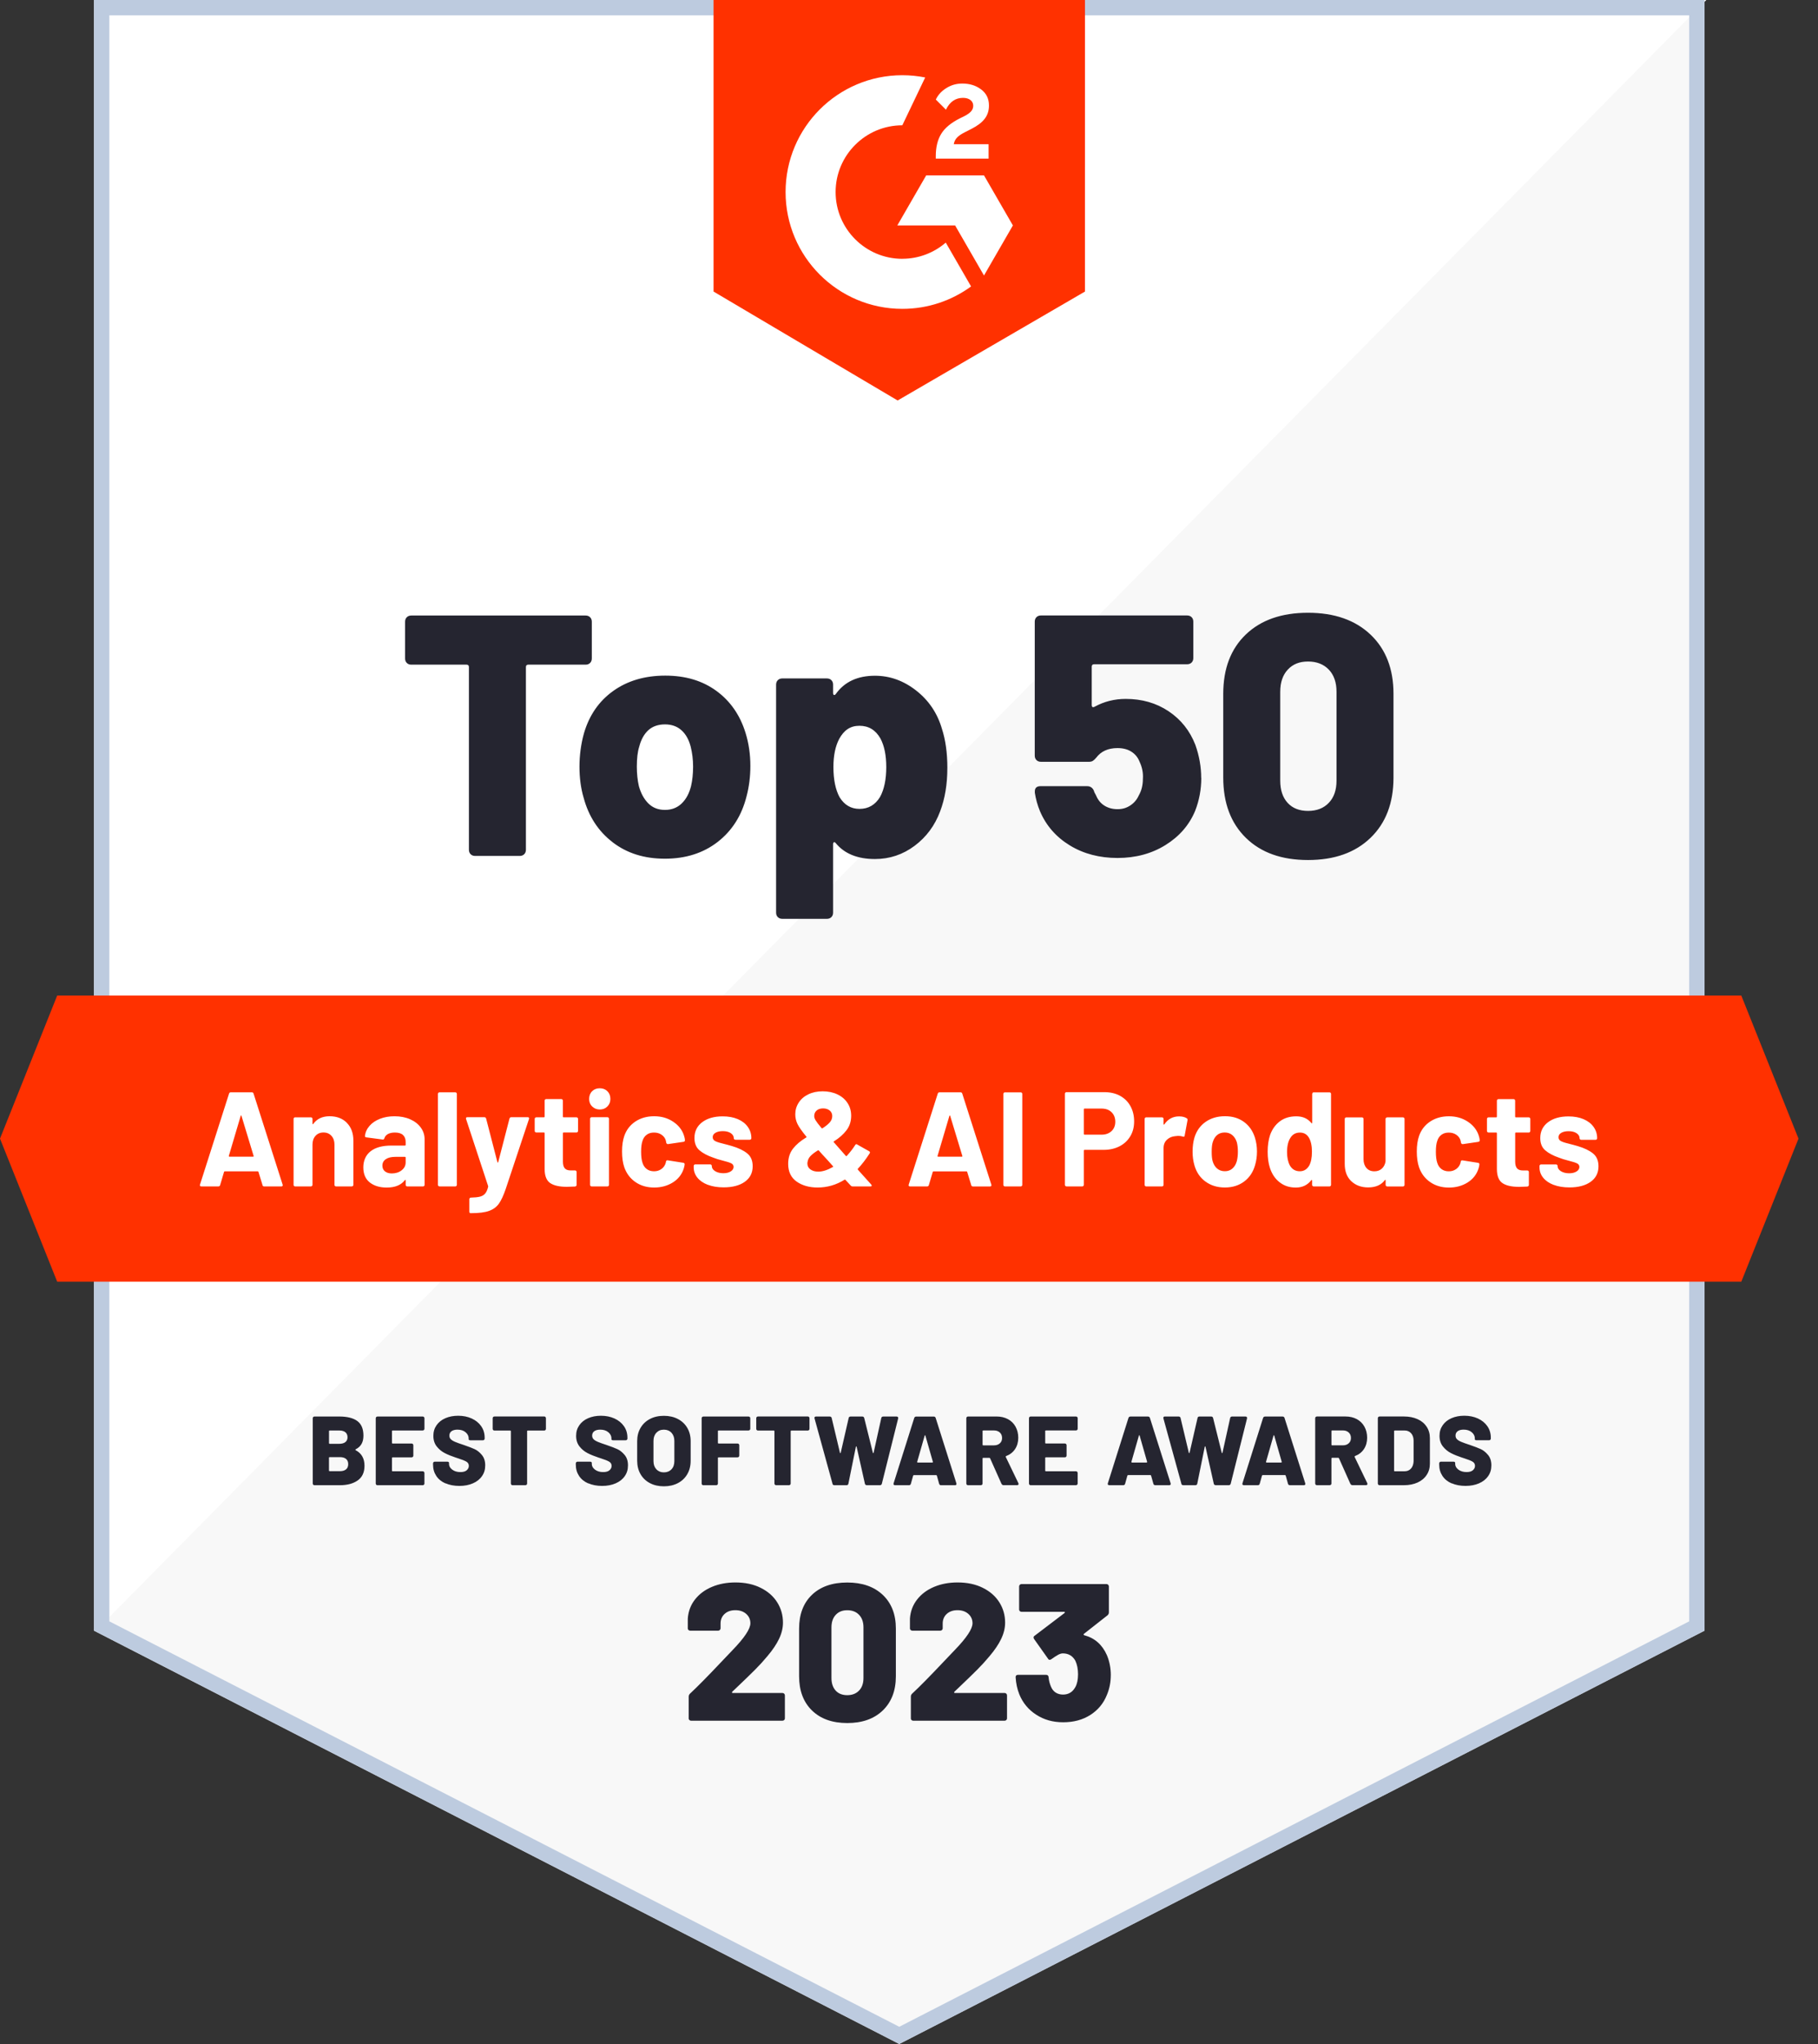 <svg fill="none" height="100" viewBox="0 0 89 100" width="89" xmlns="http://www.w3.org/2000/svg" xmlns:xlink="http://www.w3.org/1999/xlink"><rect x="0" y="0" width="89" height="100" fill="#333333" stroke="none"/><clipPath id="a"><path d="m0 0h88.045v100h-88.045z"/></clipPath><g clip-path="url(#a)"><path d="m83.443 79.78-39.42 20.22-39.42-20.22v-79.78h78.84z" fill="#f8f8f8"/><path d="m4.694 0v79.78l78.84-79.78z" fill="#fff"/><path d="m82.693.75v78.573l-38.67 19.835-38.67-19.835v-78.573zm.75-.75h-78.84v79.78l39.42 20.22 39.42-20.22z" fill="#bdcbdf"/><path d="m53.114 14.264-9.17 5.329-9.012-5.329v-14.264h18.183z" fill="#ff3100"/><path d="m48.4 7.056h-1.708c.046-.269.211-.417.547-.589l.315-.16c.562-.289.861-.614.861-1.145 0-.335-.129-.599-.388-.79-.253-.191-.562-.284-.919-.284-.284 0-.541.072-.779.221-.233.145-.407.33-.516.562l.495.495c.191-.388.47-.578.836-.578.31 0 .5.16.5.381 0 .186-.092.34-.449.521l-.201.098c-.439.221-.744.475-.919.764-.175.284-.264.65-.264 1.089v.119h2.585v-.708zm-.229 1.524h-2.829l-1.414 2.449h2.829l1.414 2.45 1.415-2.45z" fill="#fff"/><path d="m44.173 12.662c-1.801 0-3.266-1.465-3.266-3.266 0-1.801 1.465-3.266 3.266-3.266l1.119-2.34c-.361-.071-.735-.11-1.119-.11-3.156 0-5.715 2.559-5.715 5.715 0 3.156 2.559 5.715 5.715 5.715 1.259 0 2.421-.407 3.366-1.096l-1.239-2.145c-.573.492-1.315.791-2.127.791z" fill="#fff"/><path d="m85.245 62.706h-82.445l-2.8-7 2.8-7h82.445l2.8 7z" fill="#ff3100"/><path d="m17.398 70.929c0 .01.006.018.019.024.285.15.427.404.427.759 0 .32-.11.559-.331.715-.221.156-.51.235-.869.235h-1.248c-.026 0-.046-.007-.062-.024-.008-.008-.014-.018-.018-.029-.004-.011-.006-.022-.005-.034v-3.188c0-.025.007-.046.024-.062.016-.016.036-.024.062-.024h1.21c.39 0 .685.074.885.221s.3.386.3.715c0 .329-.125.536-.375.667-.013.006-.019.015-.019.024zm-1.291-.912v.586c0 .022.011.034.034.034h.465c.131 0 .233-.028.302-.084.07-.056.105-.135.105-.237s-.035-.188-.105-.245-.171-.086-.302-.086h-.465c-.022 0-.034.011-.034.034zm.835 1.87c.07-.059.105-.145.105-.256 0-.111-.035-.193-.104-.253-.069-.059-.169-.089-.3-.089h-.504c-.022 0-.034.011-.034.034v.619c0 .022.011.034.034.034h.504c.128 0 .228-.03.297-.089zm3.812-1.927c-.016.016-.036.024-.062.024h-1.469c-.022 0-.034.011-.034.034v.571c0 .022.011.034.034.034h.926c.026 0 .046.007.062.024.016.016.024.036.024.062v.504c0 .026-.007.046-.024.062-.016.016-.036.024-.062.024h-.926c-.022 0-.034.011-.034.034v.615c0 .022.011.034.034.034h1.469c.025 0 .046.007.062.024.016.016.024.036.024.062v.509c0 .026-.007.046-.024.062-.016.016-.036.024-.062.024h-2.212c-.026 0-.046-.007-.062-.024-.008-.008-.014-.018-.018-.029-.004-.011-.006-.022-.005-.034v-3.188c0-.025.007-.046.024-.062.016-.016.036-.024.062-.024h2.212c.025 0 .046.007.062.024.016.016.024.036.024.062v.509c0 .026-.007.046-.024.062zm1.054 2.614c-.194-.085-.344-.206-.449-.365-.105-.159-.159-.341-.159-.55v-.062c0-.025.007-.046.024-.062.016-.016.036-.024.062-.024h.61c.026 0 .046.006.062.016.016.011.024.025.024.041v.058c0 .102.052.194.156.274.104.08.237.12.401.12.141 0 .245-.03.312-.091.068-.061.101-.131.101-.211 0-.09-.039-.159-.117-.206-.079-.048-.219-.104-.42-.168l-.105-.034c-.205-.068-.384-.14-.537-.219-.154-.079-.285-.188-.394-.326-.109-.139-.164-.311-.164-.516s.052-.372.156-.521c.104-.149.247-.264.432-.344.184-.08.393-.12.626-.12.246 0 .468.045.665.135.196.09.351.216.464.379.113.164.168.35.168.561v.039c0 .026-.007.046-.024.062-.016.016-.036.024-.062.024h-.61c-.026 0-.046-.004-.062-.013-.007-.003-.013-.008-.018-.014s-.006-.014-.006-.022v-.044c0-.113-.05-.211-.149-.297-.099-.086-.233-.13-.399-.13-.125 0-.223.026-.292.076-.07.051-.105.124-.105.216 0 .07.022.129.068.175.045.046.115.09.209.13.094.04.239.092.435.156.224.076.399.144.524.201s.242.151.352.281.166.3.166.511c0 .211-.052.379-.159.53-.105.152-.255.27-.446.352-.193.084-.412.125-.662.125s-.481-.043-.675-.128zm4.894-3.248c.016.016.024.036.024.062v.514c0 .026-.007.046-.024.062-.016.016-.036.024-.062.024h-.801c-.022 0-.034.011-.034.034v2.554c0 .026-.007.046-.024.062-.016.016-.036.024-.062.024h-.624c-.026 0-.046-.007-.062-.024-.008-.008-.014-.018-.018-.029-.004-.011-.006-.022-.005-.034v-2.554c0-.022-.011-.034-.034-.034h-.772c-.026 0-.046-.007-.062-.024-.008-.008-.014-.018-.018-.029-.004-.011-.006-.022-.005-.034v-.514c0-.025.007-.046.024-.062.016-.016.036-.024.062-.024h2.439c.026 0 .046.007.062.024zm2.095 3.248c-.194-.085-.344-.206-.449-.365-.105-.159-.159-.341-.159-.55v-.062c0-.025.007-.046.024-.062.016-.016.036-.024.062-.024h.61c.026 0 .046.006.062.016.016.011.024.025.024.041v.058c0 .102.052.194.156.274.104.08.237.12.401.12.141 0 .245-.03.312-.091.068-.061.101-.131.101-.211 0-.09-.039-.159-.117-.206-.079-.048-.219-.104-.42-.168l-.105-.034c-.205-.068-.384-.14-.537-.219-.154-.079-.285-.188-.394-.326-.109-.139-.164-.311-.164-.516s.052-.372.156-.521c.104-.149.247-.264.432-.344.184-.08.393-.12.626-.12.246 0 .468.045.665.135.196.09.351.216.464.379.113.164.168.35.168.561v.039c0 .026-.007.046-.024.062-.016.016-.036.024-.062.024h-.61c-.026 0-.046-.004-.062-.013-.007-.003-.013-.008-.018-.014-.004-.006-.006-.014-.006-.022v-.044c0-.113-.05-.211-.149-.297-.099-.086-.233-.13-.399-.13-.125 0-.223.026-.292.076-.07.051-.105.124-.105.216 0 .07.022.129.068.175.045.046.115.09.209.13.094.04.239.092.435.156.224.076.399.144.524.201s.242.151.352.281.166.3.166.511c0 .211-.052.379-.159.53-.105.152-.255.27-.446.352-.193.084-.412.125-.662.125s-.481-.043-.675-.128zm3.019-.014c-.198-.104-.35-.25-.459-.439-.109-.189-.164-.407-.164-.657v-.96c0-.244.055-.459.164-.645.109-.186.261-.333.459-.436.196-.104.425-.156.684-.156.259 0 .487.052.686.156.199.104.352.25.461.436.109.186.164.403.164.645v.96c0 .25-.055.469-.164.657-.109.189-.263.335-.461.439-.199.104-.427.156-.686.156-.259 0-.487-.052-.684-.156zm1.056-.675c.094-.099.141-.233.141-.399v-.994c0-.164-.048-.295-.141-.396-.095-.101-.219-.151-.372-.151-.154 0-.273.05-.367.151-.095.101-.141.233-.141.396v.994c0 .166.048.299.141.399.094.099.216.149.367.149.151 0 .278-.05.372-.149zm3.833-1.925c-.016.016-.036.024-.062.024h-1.464c-.022 0-.034.011-.034.034v.571c0 .022.011.034.034.034h.926c.026 0 .046.007.062.024.016.016.024.036.024.062v.504c0 .026-.007.046-.024.062-.016.016-.036.024-.062.024h-.926c-.022 0-.034.011-.034.034v1.244c0 .026-.007.046-.024.062-.016.016-.036.024-.062.024h-.624c-.026 0-.046-.007-.062-.024-.008-.008-.014-.018-.018-.029-.004-.011-.006-.022-.005-.034v-3.188c0-.025.007-.046.024-.062.016-.016.036-.024.062-.024h2.208c.026 0 .046.007.062.024.016.016.024.036.024.062v.509c0 .026-.007.046-.024.062zm2.9-.634c.016.016.024.036.024.062v.514c0 .026-.007.046-.024.062-.016.016-.036.024-.062.024h-.801c-.022 0-.034.011-.034.034v2.554c0 .026-.007.046-.024.062-.016.016-.036.024-.062.024h-.624c-.026 0-.046-.007-.062-.024-.008-.008-.014-.018-.018-.029-.004-.011-.006-.022-.005-.034v-2.554c0-.022-.011-.034-.034-.034h-.772c-.026 0-.046-.007-.062-.024-.008-.008-.014-.018-.018-.029-.004-.011-.006-.022-.005-.034v-.514c0-.025.007-.046.024-.062.016-.016.036-.024.062-.024h2.439c.026 0 .046.007.062.024zm1.151 3.265-.879-3.192c-.004-.009-.006-.019-.005-.029 0-.045.025-.068.076-.068h.672c.026 0 .048.007.065.021.018.014.028.033.031.055l.404 1.695c.006.013.014.019.021.019s.014-.006.016-.019l.389-1.695c.01-.051.041-.076.096-.076h.571c.051 0 .084.026.096.076l.422 1.695c.006.013.014.019.021.019s.014-.006.016-.019l.375-1.695c.003-.022.014-.041.031-.055.018-.015.039-.021.065-.021h.652c.029 0 .05.007.065.024.015.016.019.04.013.072l-.797 3.188c-.013.051-.045.076-.096.076h-.639c-.026 0-.048-.007-.065-.021-.017-.014-.028-.034-.031-.055l-.404-1.8c-.004-.016-.01-.024-.019-.024-.009 0-.016.007-.019.024l-.365 1.8c-.01.051-.04.076-.091.076h-.595c-.051 0-.084-.024-.096-.072zm5.219 0-.11-.394c-.004-.019-.016-.029-.039-.029h-1.085c-.019 0-.033.01-.039.029l-.11.394c-.013.048-.045.072-.096.072h-.676c-.033 0-.055-.009-.068-.026s-.015-.041-.005-.07l1.008-3.192c.016-.048.05-.072.101-.072h.85c.055 0 .087.024.101.072l1.012 3.192c.004.006.005.018.005.034 0 .041-.026.062-.076.062h-.677c-.051 0-.084-.024-.096-.072zm-1.075-1.066c0 .019.01.029.029.029h.71c.013 0 .021-.004.026-.013.005-.007.005-.016.003-.026l-.365-1.276c-.004-.016-.009-.024-.016-.024s-.015.007-.021.024l-.365 1.276zm4.128 1.07-.557-1.248c-.006-.016-.019-.024-.039-.024h-.297c-.022 0-.034.011-.034.034v1.219c0 .026-.007.046-.024.062-.016.016-.036.024-.062.024h-.624c-.026 0-.046-.007-.062-.024-.008-.008-.014-.018-.018-.029-.004-.011-.006-.022-.005-.034v-3.188c0-.025.007-.046.024-.062.016-.016.036-.024.062-.024h1.396c.211 0 .396.044.556.13.16.086.284.209.372.367.087.159.133.34.133.545s-.052.395-.156.552c-.104.156-.249.27-.435.341-.022.01-.029.026-.019.048l.615 1.276.01.039c0 .041-.026.062-.076.062h-.657c-.048 0-.081-.022-.101-.068zm-.926-2.578v.662c0 .022.011.034.034.034h.524c.119 0 .214-.033.287-.099.074-.065.11-.152.11-.261 0-.109-.036-.201-.11-.269-.074-.068-.17-.101-.287-.101h-.524c-.022 0-.034.011-.034.034zm4.631-.058c-.016.016-.036.024-.062.024h-1.469c-.022 0-.034.011-.034.034v.571c0 .022.011.034.034.034h.926c.026 0 .046.007.062.024.016.016.024.036.024.062v.504c0 .026-.007.046-.024.062-.016.016-.036.024-.062.024h-.926c-.022 0-.034.011-.034.034v.615c0 .022.011.034.034.034h1.469c.025 0 .046.007.062.024.016.016.024.036.024.062v.509c0 .026-.007.046-.024.062-.016.016-.036.024-.062.024h-2.212c-.026 0-.046-.007-.062-.024-.008-.008-.014-.018-.018-.029-.004-.011-.006-.022-.005-.034v-3.188c0-.025.007-.046.024-.062.016-.016.036-.024.062-.024h2.212c.025 0 .046.007.062.024.016.016.024.036.024.062v.509c0 .026-.007.046-.024.062zm3.73 2.631-.11-.394c-.004-.019-.016-.029-.039-.029h-1.085c-.019 0-.033.01-.039.029l-.11.394c-.013.048-.045.072-.096.072h-.676c-.033 0-.055-.009-.068-.026s-.015-.041-.005-.07l1.008-3.192c.016-.048.05-.072.101-.072h.85c.055 0 .087.024.101.072l1.012 3.192c.004.006.005.018.005.034 0 .041-.026.062-.076.062h-.677c-.051 0-.084-.024-.096-.072zm-1.075-1.066c0 .019.01.029.029.029h.71c.013 0 .021-.004.026-.013.005-.007.005-.016.003-.026l-.365-1.276c-.004-.016-.009-.024-.016-.024s-.015.007-.021.024l-.365 1.276zm2.447 1.066-.879-3.192c-.004-.009-.006-.019-.005-.029 0-.045.025-.068.076-.068h.672c.026 0 .048.007.065.021.018.014.028.033.031.055l.404 1.695c.006.013.014.019.021.019s.014-.006.016-.019l.389-1.695c.01-.051.041-.076.096-.076h.571c.051 0 .084.026.096.076l.422 1.695c.006.013.014.019.021.019s.014-.006.016-.019l.375-1.695c.003-.022.014-.041.031-.055.018-.015.039-.021.065-.021h.652c.029 0 .05.007.065.024.015.016.019.04.013.072l-.797 3.188c-.013.051-.045.076-.096.076h-.639c-.026 0-.048-.007-.065-.021-.017-.014-.028-.034-.031-.055l-.404-1.8c-.004-.016-.01-.024-.019-.024-.009 0-.016.007-.019.024l-.365 1.8c-.01.051-.04.076-.091.076h-.595c-.051 0-.084-.024-.096-.072zm5.218 0-.11-.394c-.004-.019-.016-.029-.039-.029h-1.085c-.019 0-.033.01-.039.029l-.11.394c-.013.048-.045.072-.096.072h-.676c-.033 0-.055-.009-.068-.026s-.015-.041-.005-.07l1.008-3.192c.016-.048.05-.072.101-.072h.85c.055 0 .087.024.101.072l1.012 3.192c.004.006.005.018.005.034 0 .041-.026.062-.076.062h-.677c-.051 0-.084-.024-.096-.072zm-1.075-1.066c0 .019.01.029.029.029h.71c.013 0 .021-.004.026-.013.005-.007.005-.016.003-.026l-.365-1.276c-.004-.016-.009-.024-.016-.024s-.015.007-.021.024l-.365 1.276zm4.129 1.07-.557-1.248c-.006-.016-.019-.024-.039-.024h-.297c-.022 0-.034.011-.034.034v1.219c0 .026-.007.046-.024.062-.016.016-.036.024-.062.024h-.624c-.026 0-.046-.007-.062-.024-.008-.008-.014-.018-.018-.029-.004-.011-.006-.022-.005-.034v-3.188c0-.025.007-.046.024-.062.016-.016.036-.024.062-.024h1.396c.211 0 .396.044.556.13.16.086.284.209.372.367.087.159.133.34.133.545s-.052.395-.156.552c-.104.156-.249.27-.435.341-.022.01-.029.026-.019.048l.615 1.276.01.039c0 .041-.026.062-.076.062h-.657c-.048 0-.081-.022-.101-.068zm-.926-2.578v.662c0 .022.011.034.034.034h.524c.119 0 .214-.033.287-.099.074-.065.11-.152.11-.261 0-.109-.036-.201-.11-.269-.074-.068-.17-.101-.287-.101h-.524c-.022 0-.034.011-.034.034zm2.294 2.621c-.008-.008-.014-.018-.018-.029-.004-.011-.006-.022-.005-.034v-3.188c0-.025.007-.046.024-.062.016-.016.036-.024.062-.024h1.195c.25 0 .47.044.662.13.193.086.341.21.446.37s.159.344.159.552v1.258c0 .207-.052.393-.159.552-.105.16-.255.284-.446.37-.193.086-.412.13-.662.13h-1.195c-.026 0-.046-.007-.062-.024zm.806-.657h.485c.128 0 .233-.045.312-.136.08-.091.121-.214.125-.367v-.989c0-.154-.041-.276-.122-.367-.081-.091-.188-.136-.319-.136h-.48c-.022 0-.034.011-.034.034v1.93c0 .022.011.034.034.034zm2.783.593c-.194-.085-.344-.206-.449-.365-.105-.159-.159-.341-.159-.55v-.062c0-.025.007-.046.024-.062.016-.016.036-.024.062-.024h.61c.026 0 .046.006.062.016.016.011.024.025.024.041v.058c0 .102.052.194.156.274.104.08.237.12.401.12.141 0 .245-.03.312-.091.068-.061.101-.131.101-.211 0-.09-.039-.159-.117-.206-.079-.048-.219-.104-.42-.168l-.105-.034c-.205-.068-.384-.14-.537-.219-.154-.079-.285-.188-.394-.326-.109-.139-.164-.311-.164-.516s.052-.372.156-.521c.104-.149.247-.264.432-.344.184-.08.393-.12.626-.12.246 0 .468.045.665.135.196.09.351.216.464.379.113.164.168.35.168.561v.039c0 .026-.007.046-.024.062-.016.016-.036.024-.062.024h-.61c-.026 0-.046-.004-.062-.013-.007-.003-.013-.008-.018-.014-.004-.006-.006-.014-.006-.022v-.044c0-.113-.05-.211-.149-.297-.099-.086-.233-.13-.399-.13-.125 0-.223.026-.292.076-.07.051-.105.124-.105.216 0 .07.022.129.068.175.045.046.115.09.209.13.094.04.239.092.435.156.224.076.399.144.524.201s.242.151.352.281.166.3.166.511c0 .211-.052.379-.159.53-.105.152-.255.27-.446.352-.193.084-.412.125-.662.125s-.481-.043-.675-.128zm-42.176-42.375c.056.056.084.129.084.219v1.798c0 .09-.028.163-.084.219-.056.056-.129.084-.219.084h-2.806c-.079 0-.117.039-.117.117v8.938c0 .09-.028.163-.084.219-.056.056-.129.084-.219.084h-2.184c-.09 0-.163-.028-.219-.084-.056-.056-.084-.129-.084-.219v-8.938c0-.079-.04-.117-.117-.117h-2.705c-.09 0-.163-.028-.219-.084-.056-.056-.084-.129-.084-.219v-1.798c0-.09.028-.163.084-.219.056-.056.129-.084.219-.084h8.535c.09 0 .163.028.219.084zm1.101 11.005c-.7-.537-1.174-1.265-1.42-2.184-.135-.459-.201-.964-.201-1.512 0-.549.072-1.103.219-1.63.258-.885.736-1.576 1.436-2.075.7-.499 1.549-.748 2.545-.748.996 0 1.82.25 2.504.748.682.499 1.159 1.185 1.427 2.058.156.504.235 1.041.235 1.613 0 .515-.061 1.008-.185 1.479-.235.941-.706 1.686-1.411 2.235-.706.549-1.569.824-2.587.824-1.019 0-1.863-.269-2.562-.806zm3.377-1.89c.219-.207.372-.49.463-.849.068-.291.101-.61.101-.958s-.04-.661-.117-.975c-.09-.347-.241-.616-.454-.806s-.481-.285-.806-.285-.608.095-.815.285-.356.46-.445.806c-.079.246-.117.571-.117.975 0 .347.034.666.101.958.101.359.258.641.47.849s.481.311.806.311.596-.104.815-.311zm13.011-1.739c0 .795-.117 1.501-.352 2.118-.258.695-.675 1.258-1.251 1.689-.578.431-1.224.646-1.94.646-.851 0-1.49-.258-1.915-.772-.034-.045-.065-.061-.092-.05-.028.011-.043.045-.043.101v3.344c0 .09-.028.163-.084.219-.056.056-.129.084-.219.084h-2.184c-.09 0-.163-.028-.219-.084-.056-.056-.084-.129-.084-.219v-11.155c0-.09.028-.163.084-.219.056-.056.129-.084.219-.084h2.184c.09 0 .163.028.219.084.056.056.084.129.084.219v.404c0 .056.014.09.043.101.028.011.059-.005.092-.05.425-.594 1.064-.89 1.915-.89.728 0 1.4.241 2.016.723.616.481 1.036 1.104 1.26 1.865.179.549.269 1.192.269 1.933zm-2.99-.05c0-.571-.095-1.036-.286-1.395-.235-.414-.578-.621-1.025-.621s-.756.212-.991.639c-.19.359-.285.818-.285 1.377 0 .616.101 1.109.302 1.479.235.381.56.571.975.571.436 0 .772-.196 1.008-.588.201-.37.302-.856.302-1.461zm15.422.537c0 .56-.101 1.097-.302 1.613-.291.695-.776 1.251-1.454 1.671s-1.459.63-2.344.63-1.664-.204-2.335-.614c-.672-.409-1.159-.966-1.461-1.671-.124-.302-.207-.605-.253-.907v-.068c0-.168.095-.253.285-.253h2.269c.156 0 .269.072.336.219.011.056.045.129.101.219.09.224.226.395.411.512s.4.176.646.176c.246 0 .445-.061.63-.185.181-.119.324-.289.411-.487.135-.235.201-.504.201-.806.022-.291-.034-.576-.168-.856-.079-.201-.21-.361-.395-.479s-.411-.176-.68-.176c-.46 0-.806.158-1.041.47-.056.068-.109.117-.16.151-.051.034-.115.05-.194.05h-2.353c-.09 0-.163-.028-.219-.084-.056-.056-.084-.129-.084-.219v-6.553c0-.09.028-.163.084-.219.056-.056.129-.084.219-.084h7.157c.09 0 .163.028.219.084.056.056.084.129.084.219v1.781c0 .09-.028.163-.084.219-.056.056-.129.084-.219.084h-4.553c-.079 0-.117.04-.117.117v1.881c0 .045.011.075.034.092.022.016.056.014.101-.009.47-.258.98-.386 1.529-.386.795 0 1.495.201 2.1.605.605.404 1.041.953 1.31 1.646.19.537.285 1.075.285 1.613zm2.184 2.931c-.739-.723-1.109-1.705-1.109-2.949v-4.099c0-1.232.37-2.201 1.109-2.906.739-.706 1.752-1.059 3.041-1.059 1.289 0 2.308.356 3.058 1.066.75.711 1.126 1.677 1.126 2.899v4.099c0 1.244-.375 2.226-1.126 2.949-.75.723-1.77 1.084-3.058 1.084s-2.301-.361-3.041-1.084zm4.058-1.714c.253-.263.378-.624.378-1.084v-4.351c0-.459-.126-.82-.378-1.084-.253-.263-.591-.395-1.016-.395s-.745.131-.991.395c-.246.264-.37.625-.37 1.084v4.351c0 .459.12.82.361 1.084.241.264.574.395 1 .395.426 0 .765-.131 1.016-.395z" fill="#252530"/><path d="m12.851 57.978-.198-.645c-.009-.018-.02-.026-.033-.026h-1.619c-.014 0-.024.009-.033.026l-.191.645c-.014.044-.041.066-.085.066h-.836c-.026 0-.046-.007-.059-.022-.014-.015-.015-.039-.006-.069l1.421-4.447c.014-.044.041-.066.085-.066h1.032c.044 0 .072.022.085.066l1.421 4.447c.004.009.006.02.006.033 0 .04-.024.059-.072.059h-.836c-.044 0-.072-.022-.085-.066zm-1.619-1.389h1.157c.026 0 .035-.014.026-.04l-.593-1.954c-.005-.018-.011-.025-.02-.022-.009.003-.015.01-.02.022l-.579 1.954c-.005.026.004.04.026.04zm5.745-1.657c.215.215.323.506.323.875v2.159c0 .022-.007.04-.022.056-.007.007-.016.013-.026.017-.01.004-.02.006-.03.005h-.77c-.022 0-.04-.007-.056-.022-.007-.007-.013-.016-.017-.026-.004-.01-.006-.02-.005-.03v-1.968c0-.175-.049-.318-.147-.427-.099-.11-.229-.165-.391-.165s-.292.055-.391.165c-.099.11-.147.253-.147.427v1.968c0 .022-.007.04-.022.056-.007.007-.016.013-.026.017-.01.004-.02.006-.03.005h-.77c-.022 0-.04-.007-.056-.022-.007-.007-.013-.016-.017-.026-.004-.01-.006-.02-.005-.03v-3.224c0-.022.007-.04.022-.056.007-.007.016-.013.026-.017.01-.004.02-.006.03-.005h.77c.022 0 .04.007.056.022.015.015.022.034.022.056v.23c0 .014.004.022.014.026.009.004.015.003.02-.006.18-.254.448-.381.802-.381s.634.107.849.323zm3.099-.174c.224.099.398.234.522.405.125.171.188.362.188.573v2.231c0 .022-.007.04-.022.056-.007.007-.016.013-.026.017-.01.004-.02.006-.03.005h-.77c-.022 0-.04-.007-.056-.022-.007-.007-.013-.016-.017-.026-.004-.01-.006-.02-.005-.03v-.217c0-.014-.005-.022-.014-.026-.009-.004-.018 0-.026.014-.184.241-.48.362-.889.362-.343 0-.619-.084-.829-.25-.21-.166-.316-.412-.316-.738s.119-.6.355-.786c.236-.186.575-.28 1.014-.28h.671c.022 0 .033-.011.033-.033v-.145c0-.145-.044-.258-.131-.339-.087-.081-.22-.121-.395-.121-.136 0-.249.024-.339.072-.09.049-.147.116-.175.204-.014.049-.041.07-.085.066l-.796-.105c-.052-.009-.076-.029-.072-.059.018-.184.091-.351.22-.5.129-.149.3-.265.514-.349.212-.084.451-.125.714-.125.285 0 .54.049.764.147zm-.415 2.498c.131-.101.198-.23.198-.389v-.236c0-.022-.011-.033-.033-.033h-.474c-.198 0-.352.037-.464.113-.111.075-.168.18-.168.316 0 .119.041.211.125.28.084.068.195.102.335.102.189 0 .349-.05.48-.151zm1.8.766c-.007-.007-.013-.016-.017-.026s-.006-.02-.005-.03v-4.447c0-.022.007-.04.022-.056.007-.007.016-.013.026-.017.01-.004.02-.006.03-.005h.77c.022 0 .04.007.056.022.015.015.022.034.022.056v4.447c0 .022-.007.04-.022.056-.007.007-.016.013-.026.017-.01.004-.02.006-.03.005h-.77c-.022 0-.04-.007-.056-.022zm1.53 1.309c-.01-.017-.014-.037-.014-.056v-.605c0-.022.007-.04.022-.056.007-.007.016-.013.026-.017.01-.004.02-.006.03-.005.184-.004.33-.02.438-.046.107-.026.193-.076.256-.151.064-.075.113-.184.147-.329.004-.009.004-.022 0-.04l-1.079-3.276c-.005-.01-.007-.021-.006-.033 0-.04.024-.059.072-.059h.823c.049 0 .079.022.092.066l.552 2.132c.004.014.011.02.02.02.009 0 .015-.006.02-.02l.552-2.132c.014-.044.044-.066.092-.066h.802c.026 0 .045.007.056.022.011.015.013.039.004.069l-1.139 3.421c-.11.32-.221.56-.335.72-.114.16-.274.278-.48.352-.206.075-.497.111-.875.111h-.046c-.014 0-.024-.007-.033-.022zm5.287-3.947c-.007.007-.016.013-.026.017-.01.004-.02.006-.03.005h-.631c-.022 0-.033.011-.033.033v1.395c0 .145.03.253.089.323.059.07.155.105.286.105h.217c.022 0 .04.007.056.022.015.015.022.034.022.056v.625c0 .049-.026.076-.079.085-.184.009-.316.014-.395.014-.364 0-.636-.06-.816-.181-.18-.121-.273-.347-.276-.681v-1.764c0-.022-.011-.033-.033-.033h-.375c-.022 0-.04-.007-.056-.022-.007-.007-.013-.016-.017-.026-.004-.01-.006-.02-.005-.03v-.585c0-.022.007-.04.022-.056.007-.007.016-.013.026-.017s.02-.006.03-.005h.375c.022 0 .033-.011.033-.033v-.782c0-.022.007-.04.022-.056.007-.007.016-.013.026-.017.01-.004.02-.006.03-.005h.738c.022 0 .04.007.056.022.015.015.022.034.022.056v.782c0 .022.011.033.033.033h.631c.022 0 .04.007.056.022.015.015.022.034.022.056v.585c0 .022-.007.04-.022.056zm.71-1.25c-.099-.099-.147-.223-.147-.371 0-.149.049-.279.145-.375.096-.096.221-.145.375-.145.154 0 .279.049.375.145.096.096.145.221.145.375 0 .154-.05.273-.147.371-.099.099-.223.147-.371.147-.149 0-.273-.049-.371-.147zm-.079 3.889c-.007-.007-.013-.016-.017-.026-.004-.01-.006-.02-.005-.03v-3.231c0-.022.007-.04.022-.056.007-.007.016-.013.026-.017.01-.004.02-.006.03-.005h.77c.022 0 .04.007.056.022.015.015.022.034.022.056v3.231c0 .022-.007.04-.022.056-.015.016-.034.022-.056.022h-.77c-.022 0-.04-.007-.056-.022zm2.204-.188c-.256-.175-.44-.416-.55-.724-.075-.219-.111-.477-.111-.776 0-.299.037-.549.111-.764.105-.299.287-.532.546-.704.259-.171.564-.256.915-.256.351 0 .659.087.925.264.265.175.441.398.53.665.035.105.052.184.052.236v.014c0 .04-.022.064-.066.072l-.756.111h-.014c-.04 0-.066-.022-.079-.066l-.02-.105c-.031-.114-.099-.209-.204-.282-.105-.075-.23-.111-.375-.111s-.259.035-.355.105c-.096.07-.165.166-.204.29-.049.131-.072.311-.072.54 0 .229.022.407.066.54.04.131.109.235.207.309.099.075.219.111.359.111s.255-.036.359-.109c.102-.072.175-.172.214-.3.004-.009.006-.022.006-.04.004-.004.006-.011.006-.02.004-.052.035-.075.092-.066l.756.119c.044.009.066.033.066.072 0 .035-.014.101-.04.198-.092.294-.271.524-.536.691-.265.166-.571.25-.917.25-.346 0-.655-.087-.911-.264zm3.538.131c-.22-.084-.389-.2-.51-.349-.121-.149-.181-.318-.181-.506v-.066c0-.022.007-.04.022-.056.015-.016.034-.022.056-.022h.73c.022 0 .04.007.056.022.015.015.022.034.022.056v.006c0 .096.054.179.161.246s.242.102.405.102c.149 0 .27-.03.362-.089.092-.059.139-.133.139-.22 0-.079-.04-.139-.119-.177-.079-.039-.209-.081-.389-.125-.206-.052-.369-.102-.487-.151-.281-.096-.505-.215-.671-.355-.166-.14-.25-.343-.25-.605 0-.325.126-.583.379-.774.253-.191.586-.286 1.004-.286.281 0 .526.045.738.135.21.09.374.216.49.379.116.163.174.346.174.552 0 .022-.007.04-.022.056-.007.007-.016.013-.026.017-.01.004-.02.006-.03.005h-.704c-.022 0-.04-.007-.056-.022-.007-.007-.013-.016-.017-.026s-.006-.02-.005-.03c0-.096-.049-.177-.147-.244-.099-.066-.229-.099-.391-.099-.145 0-.264.026-.355.079-.092.052-.139.125-.139.217s.045.154.135.198c.09.044.24.09.451.139.049.014.102.028.165.043.061.015.128.034.198.056.311.092.557.21.738.355s.27.355.27.631c0 .325-.129.578-.385.76-.256.182-.603.273-1.036.273-.294 0-.55-.041-.77-.125zm8.027.033c0 .031-.024.046-.072.046h-.863c-.019 0-.038-.004-.055-.011-.017-.008-.032-.02-.044-.035l-.256-.276c-.009-.014-.024-.015-.046-.006-.407.255-.846.381-1.316.381-.412 0-.756-.098-1.03-.292-.274-.195-.411-.484-.411-.865 0-.294.079-.541.236-.744.158-.201.372-.384.645-.546.026-.018.029-.033.006-.046-.22-.268-.364-.475-.434-.621-.07-.147-.106-.307-.105-.47 0-.206.056-.396.168-.569.111-.174.27-.309.474-.407.204-.099.438-.147.701-.147.264 0 .507.05.72.151.212.101.379.242.496.425.119.182.177.389.177.621 0 .273-.076.507-.228.708-.151.2-.356.381-.615.542-.022.014-.024.029-.006.046l.585.665c.018.018.035.018.052 0 .166-.184.302-.36.407-.526.026-.049.061-.058.105-.026l.573.323c.049.026.059.061.033.105-.184.29-.378.541-.579.756-.014.014-.009.033.014.059l.639.711c.018.026.026.044.026.052zm-1.909-.901c.026-.018.029-.033.006-.046l-.204-.23-.151-.165c-.096-.101-.209-.224-.335-.369-.009-.014-.024-.015-.046-.006-.158.096-.279.189-.362.276-.084.087-.131.189-.145.302-.005.014-.006.035-.006.066 0 .119.049.214.147.286.099.072.228.109.385.109.21 0 .448-.075.711-.224zm-.79-2.768c-.079.068-.119.159-.119.273 0 .061.022.13.066.204.044.075.14.201.29.381.009.018.024.022.046.014.158-.101.278-.198.359-.29.081-.092.121-.195.121-.309 0-.114-.041-.205-.125-.273-.084-.068-.191-.102-.323-.102-.131 0-.237.034-.316.102zm7.567 3.649-.198-.645c-.009-.018-.02-.026-.033-.026h-1.619c-.014 0-.024.009-.033.026l-.191.645c-.014.044-.041.066-.085.066h-.836c-.026 0-.046-.007-.059-.022-.014-.015-.015-.039-.006-.069l1.421-4.447c.014-.044.041-.066.085-.066h1.032c.044 0 .072.022.085.066l1.421 4.447c.004.009.006.02.006.033 0 .04-.024.059-.072.059h-.836c-.044 0-.072-.022-.085-.066zm-1.619-1.389h1.157c.026 0 .035-.014.026-.04l-.593-1.954c-.004-.018-.011-.025-.02-.022-.009.003-.015.01-.02.022l-.579 1.954c-.005.026.004.04.026.04zm3.214 1.433c-.007-.007-.013-.016-.017-.026-.004-.01-.006-.02-.005-.03v-4.447c0-.022.007-.04.022-.056.007-.007.016-.013.026-.017s.02-.006.03-.005h.77c.022 0 .04.007.056.022.015.015.022.034.022.056v4.447c0 .022-.007.04-.022.056-.007.007-.016.013-.026.017-.01.004-.02.006-.03.005h-.77c-.022 0-.04-.007-.056-.022zm5.689-4.412c.219.119.389.286.51.504.12.217.181.466.181.746s-.062.52-.188.73-.3.374-.526.49c-.226.116-.486.175-.78.175h-.935c-.022 0-.033.011-.033.033v1.677c0 .022-.007.04-.022.056-.015.016-.034.022-.056.022h-.77c-.022 0-.04-.007-.056-.022-.007-.007-.013-.016-.017-.026-.004-.01-.006-.02-.005-.03v-4.455c0-.022.007-.04.022-.056.007-.007.016-.013.026-.017.01-.004.02-.006.03-.005h1.855c.29 0 .544.059.764.177zm-.415 1.728c.122-.116.184-.269.184-.458 0-.189-.061-.349-.184-.468-.122-.119-.285-.177-.487-.177h-.836c-.022 0-.033.011-.033.033v1.211c0 .022.011.033.033.033h.836c.201 0 .364-.059.487-.175zm3.679-.629c.035.018.049.05.04.099l-.139.75c-.005.052-.035.068-.092.046-.066-.022-.142-.033-.23-.033-.035 0-.084.005-.145.014-.158.014-.291.071-.401.174s-.165.24-.165.411v1.796c0 .022-.007.04-.022.056-.015.016-.034.022-.056.022h-.77c-.022 0-.04-.007-.056-.022-.007-.007-.013-.016-.017-.026-.004-.01-.006-.02-.005-.03v-3.224c0-.022.007-.04.022-.056.007-.007.016-.013.026-.017.01-.004.02-.006.03-.005h.77c.022 0 .04.007.056.022.015.015.022.034.022.056v.25c0 .014.004.022.014.026.009.004.015.003.02-.006.18-.264.421-.395.724-.395.158 0 .282.031.375.092zm.921 3.099c-.264-.193-.443-.456-.54-.79-.061-.206-.092-.43-.092-.671 0-.259.03-.491.092-.698.101-.325.282-.579.546-.764.264-.184.579-.276.948-.276.369 0 .666.091.921.273.254.182.434.435.54.76.07.22.105.45.105.691 0 .241-.031.459-.092.665-.096.343-.275.611-.536.806-.261.195-.576.292-.944.292s-.684-.096-.948-.29zm1.316-.639c.101-.087.174-.209.217-.362.035-.14.052-.294.052-.46 0-.184-.018-.34-.052-.468-.049-.149-.122-.265-.224-.349-.101-.084-.224-.125-.369-.125s-.273.041-.371.125c-.099.084-.17.2-.214.349-.035.105-.052.261-.052.468 0 .206.015.351.046.46.044.154.117.274.22.362.102.087.229.131.379.131s.268-.044.369-.131zm3.925-3.706c.007-.007.016-.013.026-.017s.02-.006.03-.005h.77c.022 0 .04.007.056.022.015.015.022.034.022.056v4.447c0 .022-.007.04-.022.056-.007.007-.016.013-.026.017-.01.004-.02.006-.03.005h-.77c-.022 0-.04-.007-.056-.022-.007-.007-.013-.016-.017-.026-.004-.01-.006-.02-.005-.03v-.217c0-.014-.005-.021-.014-.022-.009-.003-.018 0-.026.01-.184.241-.436.362-.756.362s-.571-.085-.792-.256c-.221-.171-.38-.406-.477-.704-.075-.228-.111-.494-.111-.796s.04-.584.119-.816c.101-.281.26-.504.477-.667.217-.165.486-.246.806-.246s.561.11.738.329c.009.014.018.018.026.014.009-.004.014-.014.014-.026v-1.407c0-.022.007-.04.022-.056zm-.03 2.893c0-.294-.049-.524-.145-.691-.101-.171-.247-.256-.441-.256-.206 0-.361.085-.468.256-.11.171-.165.404-.165.698 0 .264.046.482.139.657.11.189.273.282.487.282.198 0 .351-.094.461-.282.087-.163.131-.384.131-.665zm3.629-1.669c.007-.007.016-.013.026-.017.01-.004.02-.006.03-.005h.77c.022 0 .04.007.056.022.015.015.022.034.022.056v3.224c0 .022-.007.04-.022.056-.015.016-.034.022-.056.022h-.77c-.022 0-.04-.007-.056-.022-.007-.007-.013-.016-.017-.026s-.006-.02-.005-.03v-.224c0-.014-.005-.021-.014-.022-.009-.003-.018.004-.026.016-.175.237-.448.355-.816.355-.334 0-.608-.101-.823-.302-.215-.201-.323-.485-.323-.849v-2.197c0-.022.007-.04.022-.056.007-.007.016-.013.026-.017.01-.004.02-.006.03-.005h.764c.022 0 .04.007.056.022.015.015.022.034.022.056v1.968c0 .175.048.318.141.427.094.11.225.165.391.165.149 0 .273-.045.369-.135.096-.09.156-.207.177-.352v-2.072c0-.022.007-.04.022-.056zm2.165 3.149c-.256-.175-.44-.416-.55-.724-.075-.219-.111-.477-.111-.776 0-.299.037-.549.111-.764.105-.299.287-.532.546-.704.259-.171.564-.256.915-.256.351 0 .659.087.925.264.265.175.441.398.53.665.035.105.052.184.052.236v.014c0 .04-.022.064-.066.072l-.756.111h-.014c-.04 0-.066-.022-.079-.066l-.02-.105c-.031-.114-.099-.209-.204-.282-.105-.075-.23-.111-.375-.111s-.259.035-.355.105c-.096.07-.165.166-.204.29-.049.131-.072.311-.072.54 0 .229.022.407.066.54.04.131.109.235.207.309.099.075.219.111.359.111s.255-.036.359-.109c.102-.072.175-.172.214-.3.004-.009.006-.022.006-.04.004-.004.006-.011.006-.02.004-.052.035-.075.092-.066l.756.119c.044.009.066.033.066.072 0 .035-.014.101-.04.198-.092.294-.271.524-.536.691-.265.166-.571.25-.917.25-.346 0-.655-.087-.911-.264zm4.876-2.451c-.007.007-.016.013-.026.017s-.02.006-.03.005h-.631c-.022 0-.033.011-.033.033v1.395c0 .145.03.253.089.323.059.07.155.105.286.105h.217c.022 0 .04.007.056.022.015.015.022.034.022.056v.625c0 .049-.026.076-.079.085-.184.009-.316.014-.395.014-.364 0-.636-.06-.816-.181-.18-.121-.273-.347-.276-.681v-1.764c0-.022-.011-.033-.033-.033h-.375c-.022 0-.04-.007-.056-.022-.016-.015-.022-.034-.022-.056v-.585c0-.022.007-.04.022-.056.007-.007.016-.013.026-.017.01-.004.02-.006.03-.005h.375c.022 0 .033-.011.033-.033v-.782c0-.022.007-.04.022-.056.007-.007.016-.013.026-.017.01-.004.02-.006.03-.005h.738c.022 0 .04.007.056.022.015.015.022.034.022.056v.782c0 .022.011.033.033.033h.631c.022 0 .04.007.056.022.015.015.022.034.022.056v.585c0 .022-.007.04-.022.056zm1.161 2.583c-.22-.084-.389-.2-.51-.349-.121-.149-.181-.318-.181-.506v-.066c0-.022.007-.04.022-.056.015-.016.034-.022.056-.022h.73c.022 0 .04.007.056.022.015.015.022.034.022.056v.006c0 .096.054.179.161.246s.242.102.405.102c.149 0 .27-.03.362-.089.092-.059.139-.133.139-.22 0-.079-.04-.139-.119-.177-.079-.039-.209-.081-.389-.125-.206-.052-.369-.102-.487-.151-.281-.096-.505-.215-.671-.355-.166-.14-.25-.343-.25-.605 0-.325.126-.583.379-.774.253-.191.586-.286 1.004-.286.281 0 .526.045.738.135.21.09.374.216.49.379.116.163.174.346.174.552 0 .022-.007.04-.022.056-.007.007-.016.013-.026.017-.01.004-.02.006-.03.005h-.704c-.022 0-.04-.007-.056-.022-.007-.007-.013-.016-.017-.026s-.006-.02-.005-.03c0-.096-.049-.177-.147-.244-.099-.066-.229-.099-.391-.099-.145 0-.264.026-.355.079-.092.052-.139.125-.139.217s.045.154.135.198c.09.044.24.09.451.139.049.014.102.028.165.043.061.015.128.034.198.056.311.092.557.21.738.355s.27.355.27.631c0 .325-.129.578-.385.76-.256.182-.603.273-1.036.273-.294 0-.55-.041-.77-.125z" fill="#fff"/><path d="m35.835 82.809c.006.013.019.019.039.019h2.435c.031 0 .059.011.081.034s.034.05.034.081v1.126c0 .033-.011.059-.034.081s-.049.034-.081.034h-4.479c-.033 0-.059-.011-.081-.034-.011-.01-.02-.023-.025-.037-.006-.014-.009-.029-.008-.044v-1.06c0-.058.019-.105.058-.144.383-.356.887-.869 1.519-1.538l.573-.601c.579-.599.869-1.035.869-1.309 0-.185-.069-.338-.205-.459-.138-.121-.314-.181-.53-.181-.216 0-.391.06-.525.181-.134.121-.2.28-.2.477v.229c0 .033-.011.059-.034.081s-.049.034-.081.034h-1.375c-.033 0-.059-.011-.081-.034-.011-.011-.02-.023-.025-.037s-.009-.029-.008-.044v-.477c.025-.356.144-.669.354-.936s.487-.472.831-.616c.344-.144.726-.215 1.146-.215.471 0 .884.087 1.236.263.354.175.624.412.811.711.188.299.281.63.281.993 0 .261-.064.525-.191.792s-.319.551-.573.85c-.19.229-.391.449-.601.659-.223.223-.531.522-.926.897l-.191.181c-.013.013-.016.025-.01.039zm3.915.874c-.42-.41-.63-.969-.63-1.676v-2.33c0-.7.21-1.251.63-1.653.42-.401.996-.601 1.729-.601s1.311.203 1.738.606c.426.404.64.954.64 1.647v2.33c0 .706-.214 1.265-.64 1.676-.426.41-1.006.616-1.738.616-.731 0-1.308-.205-1.729-.616zm2.306-.974c.144-.15.215-.355.215-.616v-2.473c0-.261-.071-.466-.215-.616-.144-.15-.336-.225-.578-.225-.241 0-.424.075-.564.225s-.21.355-.21.616v2.473c0 .261.069.466.205.616.136.15.326.225.568.225.241 0 .435-.075.578-.225zm4.654.1c.006.013.019.019.039.019h2.435c.031 0 .059.011.081.034s.034.05.034.081v1.126c0 .033-.011.059-.034.081s-.049.034-.081.034h-4.479c-.033 0-.059-.011-.081-.034-.011-.01-.02-.023-.025-.037-.006-.014-.009-.029-.008-.044v-1.06c0-.058.019-.105.058-.144.383-.356.887-.869 1.519-1.538l.573-.601c.579-.599.869-1.035.869-1.309 0-.185-.069-.338-.205-.459-.138-.121-.314-.181-.53-.181-.216 0-.391.06-.525.181-.134.121-.2.28-.2.477v.229c0 .033-.011.059-.034.081s-.049.034-.081.034h-1.375c-.033 0-.059-.011-.081-.034-.011-.011-.02-.023-.025-.037s-.009-.029-.008-.044v-.477c.025-.356.144-.669.354-.936s.487-.472.831-.616c.344-.144.726-.215 1.146-.215.471 0 .884.087 1.236.263.354.175.624.412.811.711.188.299.281.63.281.993 0 .261-.064.525-.191.792s-.319.551-.573.85c-.19.229-.391.449-.601.659-.223.223-.531.522-.926.897l-.191.181c-.013.013-.016.025-.01.039zm7.668-.85c0 .344-.064.665-.191.965-.165.414-.436.74-.811.979-.376.239-.818.357-1.327.357s-.936-.122-1.317-.367c-.383-.245-.659-.578-.831-.998-.102-.255-.163-.535-.181-.84 0-.076.039-.115.115-.115h1.375c.076 0 .117.039.124.115.013.159.051.312.115.459.051.128.128.225.229.291.101.066.223.1.362.1.268 0 .468-.121.601-.362.089-.159.134-.369.134-.63 0-.261-.045-.477-.134-.669-.134-.235-.338-.354-.611-.354-.07 0-.147.024-.234.071-.086.048-.196.119-.33.215-.033.019-.058.029-.076.029-.037 0-.066-.019-.086-.058l-.677-.955c-.019-.031-.029-.058-.029-.076 0-.039.016-.066.048-.086l1.47-1.117c.013-.013.018-.025.014-.039-.004-.013-.014-.019-.034-.019h-2.091c-.033 0-.059-.011-.081-.034-.011-.011-.02-.023-.025-.037s-.009-.029-.008-.044v-1.126c0-.031.011-.059.034-.081s.049-.034.081-.034h4.164c.031 0 .059.011.081.034s.034.05.034.081v1.27c0 .058-.022.105-.068.144l-1.155.907c-.013.013-.018.025-.014.039.003.013.014.022.034.029.509.134.879.459 1.107.974.128.305.191.634.191.984z" fill="#252530"/></g></svg>